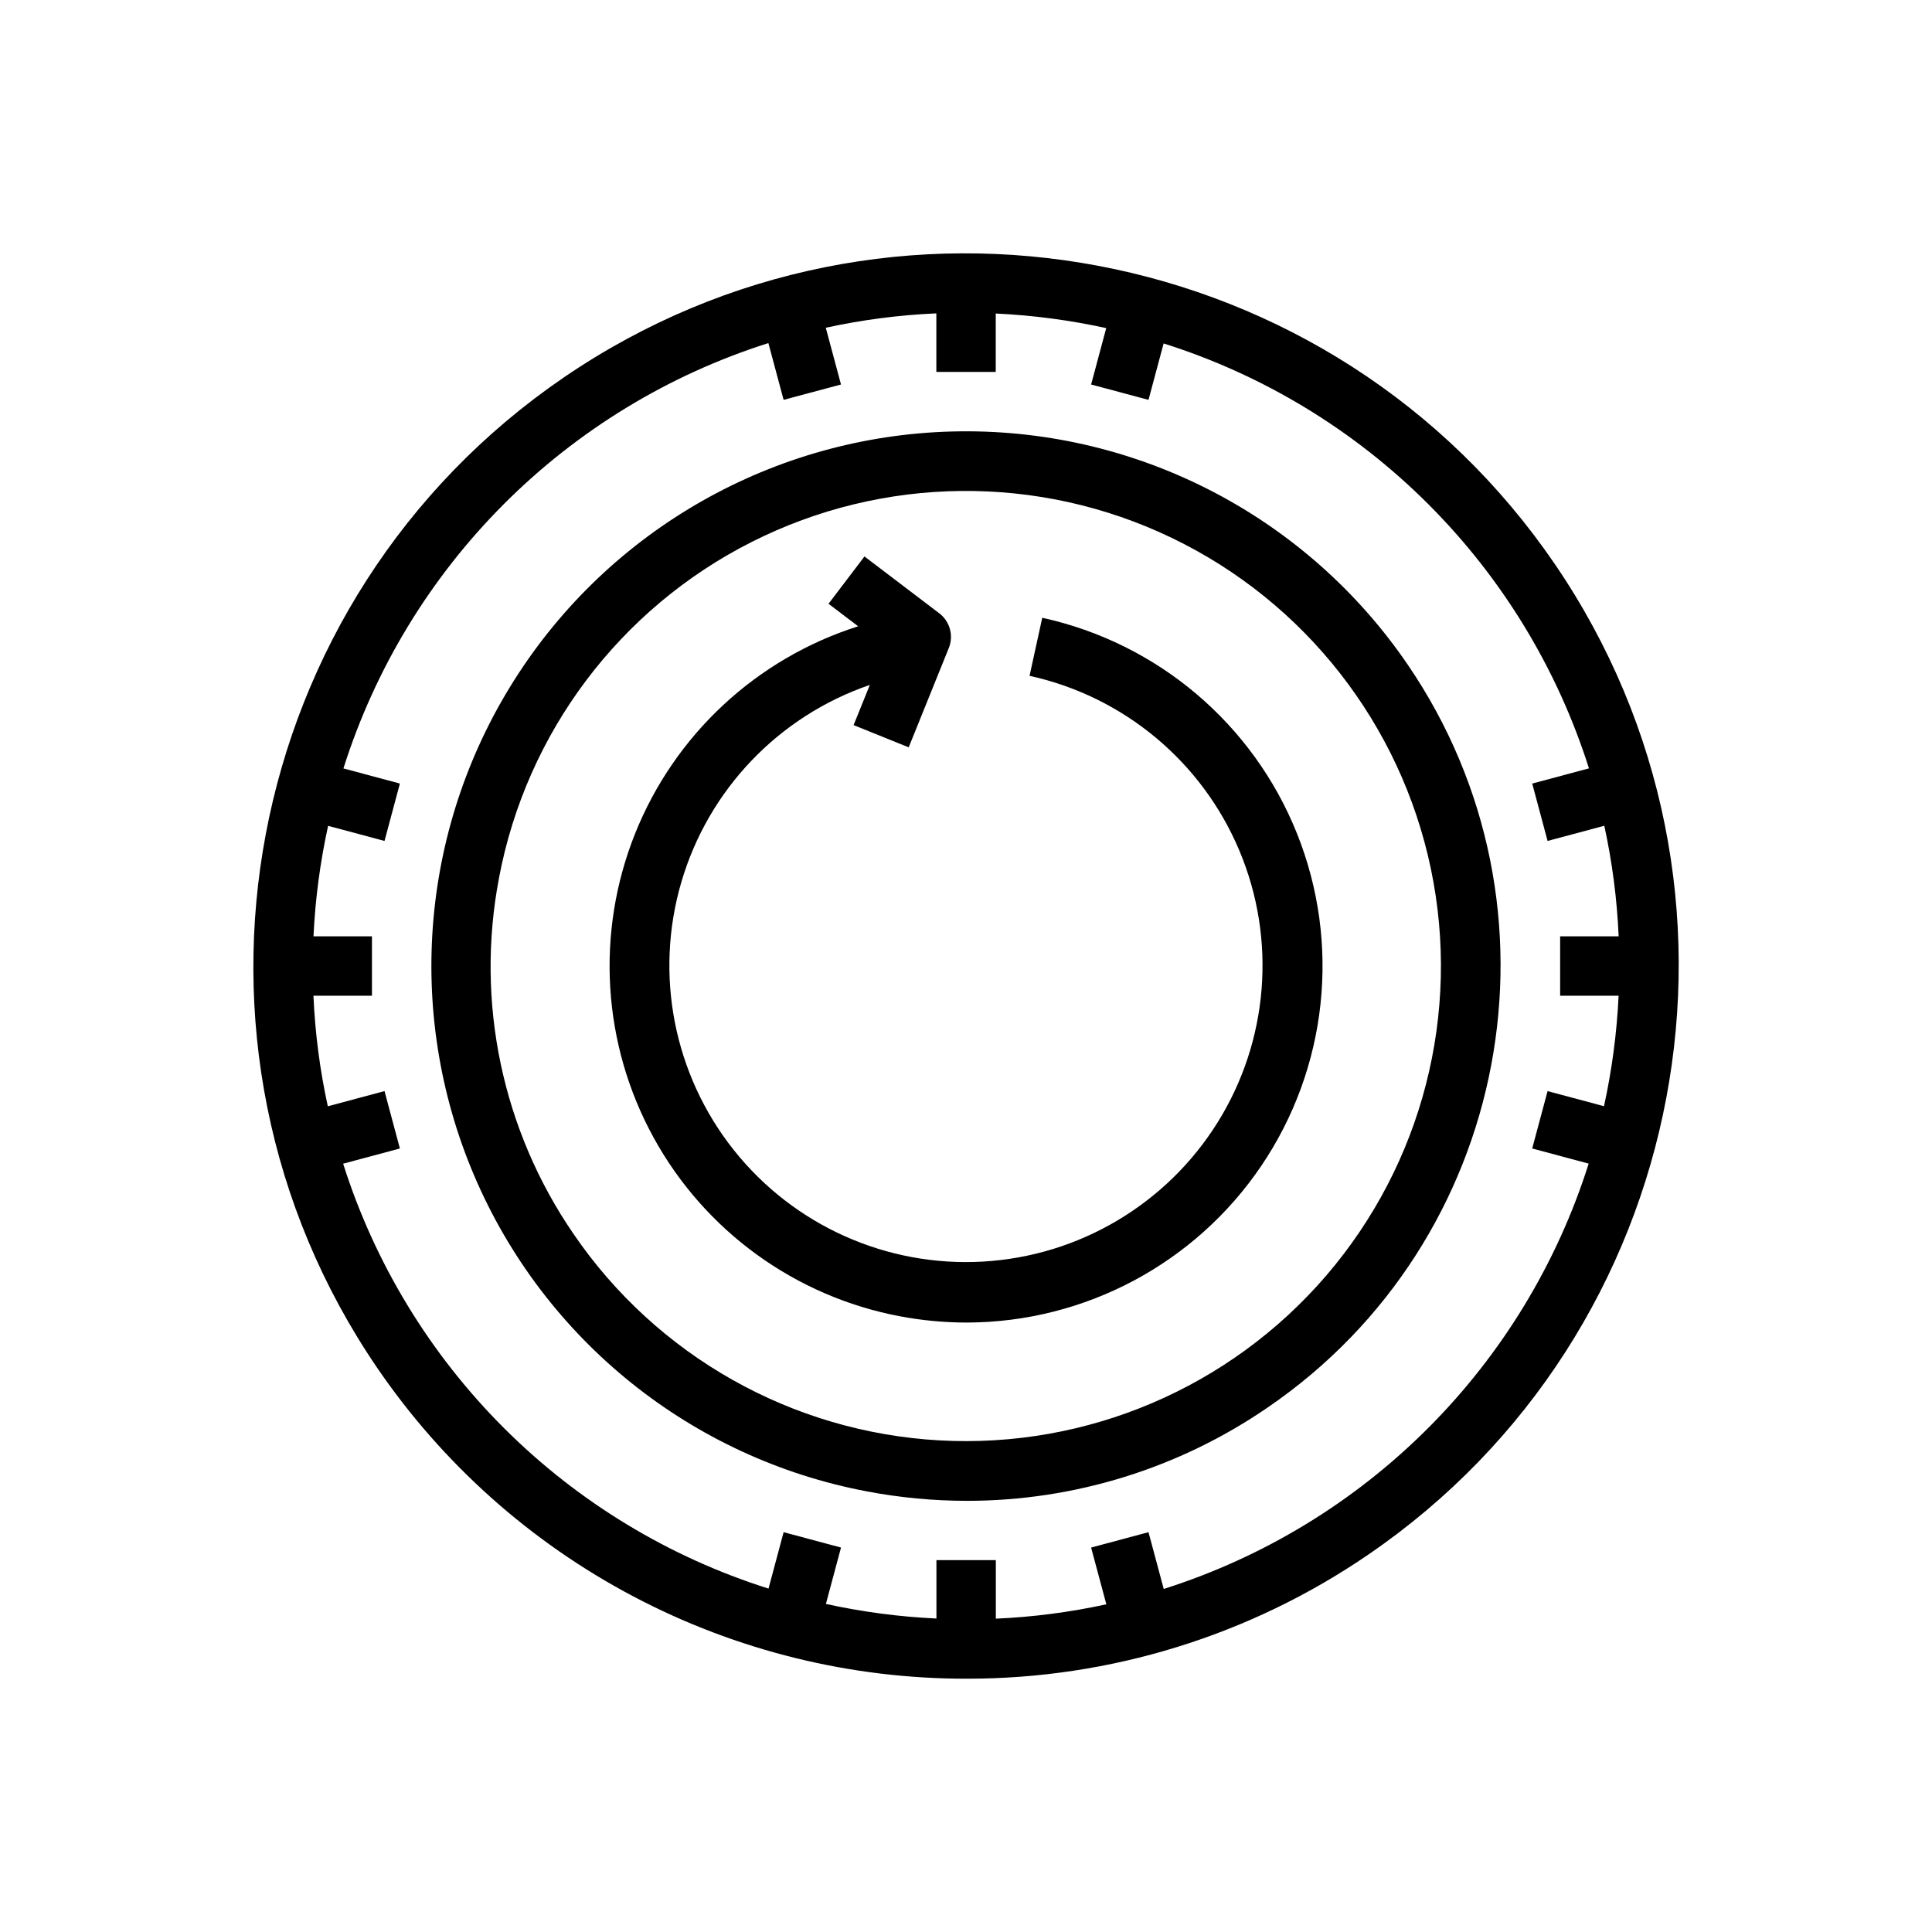 <?xml version="1.0" encoding="UTF-8"?>
<!-- Uploaded to: SVG Repo, www.svgrepo.com, Generator: SVG Repo Mixer Tools -->
<svg fill="#000000" width="800px" height="800px" version="1.1" viewBox="144 144 512 512" xmlns="http://www.w3.org/2000/svg">
 <g>
  <path d="m373.75 539.24c8.754 1.66 17.648 2.492 26.559 2.496 28.418-0.008 56.164-8.621 79.594-24.707 64.531-44.051 81.191-132.39 37.141-196.92h-0.004c-26.68-39.086-71.113-62.27-118.43-61.801s-91.285 24.535-117.18 64.141c-25.902 39.609-30.32 89.531-11.777 133.07 18.547 43.539 57.602 74.949 104.11 83.719zm-97.508-162.59c7.258-38.457 31.992-71.355 66.926-89.008 34.93-17.656 76.086-18.062 111.36-1.098 35.27 16.961 60.648 49.363 68.664 87.676 8.016 38.309-2.238 78.168-27.75 107.85-25.512 29.684-63.375 45.816-102.45 43.648-39.082-2.168-74.93-22.387-97-54.707-18.922-27.555-26.031-61.531-19.746-94.359z"/>
  <path d="m400.29 588.87c37.914 0.027 74.949-11.418 106.24-32.828 86.039-58.734 108.25-176.52 49.52-262.55-58.734-86.043-176.52-108.26-262.55-49.523-86.043 58.73-108.26 176.52-49.523 262.55 17.367 25.43 40.691 46.227 67.938 60.582 27.242 14.352 57.586 21.828 88.379 21.77zm-154.39-155.72-15.027 4.027c-2.106-9.641-3.379-19.445-3.809-29.301h15.508v-15.746h-15.492c0.461-9.852 1.758-19.645 3.871-29.277l14.949 4.004 4.074-15.207-14.965-4.012v0.004c8.367-26.438 22.965-50.48 42.562-70.098 19.598-19.617 43.625-34.234 70.059-42.625l4.035 15.047 15.207-4.074-4.031-15.039c9.641-2.102 19.441-3.379 29.301-3.809v15.52h15.742v-15.48c9.852 0.461 19.645 1.754 29.277 3.867l-4.004 14.941 15.207 4.074 4.008-14.949v-0.004c26.438 8.359 50.48 22.953 70.098 42.551 19.621 19.598 34.238 43.625 42.621 70.059l-15.035 4.027 4.074 15.207 15.027-4.027v0.004c2.102 9.637 3.375 19.441 3.805 29.297h-15.508v15.742h15.492v0.004c-0.461 9.852-1.758 19.645-3.871 29.277l-14.949-4.004-4.074 15.207 14.965 4.012v-0.004c-8.363 26.441-22.961 50.48-42.562 70.098-19.598 19.617-43.625 34.238-70.055 42.625l-4.035-15.047-15.207 4.078 4.035 15.035c-9.637 2.102-19.434 3.375-29.285 3.809v-15.52h-15.742v15.48c-9.855-0.457-19.656-1.75-29.293-3.867l4.004-14.941-15.207-4.074-4.004 14.949h-0.004c-26.441-8.355-50.488-22.945-70.105-42.543-19.617-19.598-34.238-43.629-42.621-70.059l15.039-4.031z"/>
  <path d="m382.51 492.83c5.836 1.102 11.766 1.66 17.707 1.66 31.316-0.07 60.562-15.652 78.09-41.605 17.523-25.953 21.051-58.902 9.414-87.98-11.637-29.074-36.926-50.492-67.516-57.188l-3.363 15.383c24.945 5.477 45.672 22.73 55.582 46.27 9.91 23.539 7.766 50.422-5.75 72.09s-36.719 35.422-62.215 36.875c-25.496 1.453-50.109-9.574-66-29.566s-21.078-46.457-13.906-70.969c7.168-24.512 25.801-44.012 49.961-52.289l-4.301 10.648 14.598 5.894 10.629-26.316c1.332-3.289 0.293-7.066-2.535-9.215l-19.812-15.055-9.527 12.535 7.856 5.973v-0.004c-26.93 8.551-48.613 28.703-59.113 54.93-10.496 26.23-8.703 55.781 4.887 80.547 13.59 24.77 37.555 42.152 65.316 47.387z"/>
 </g>
</svg>